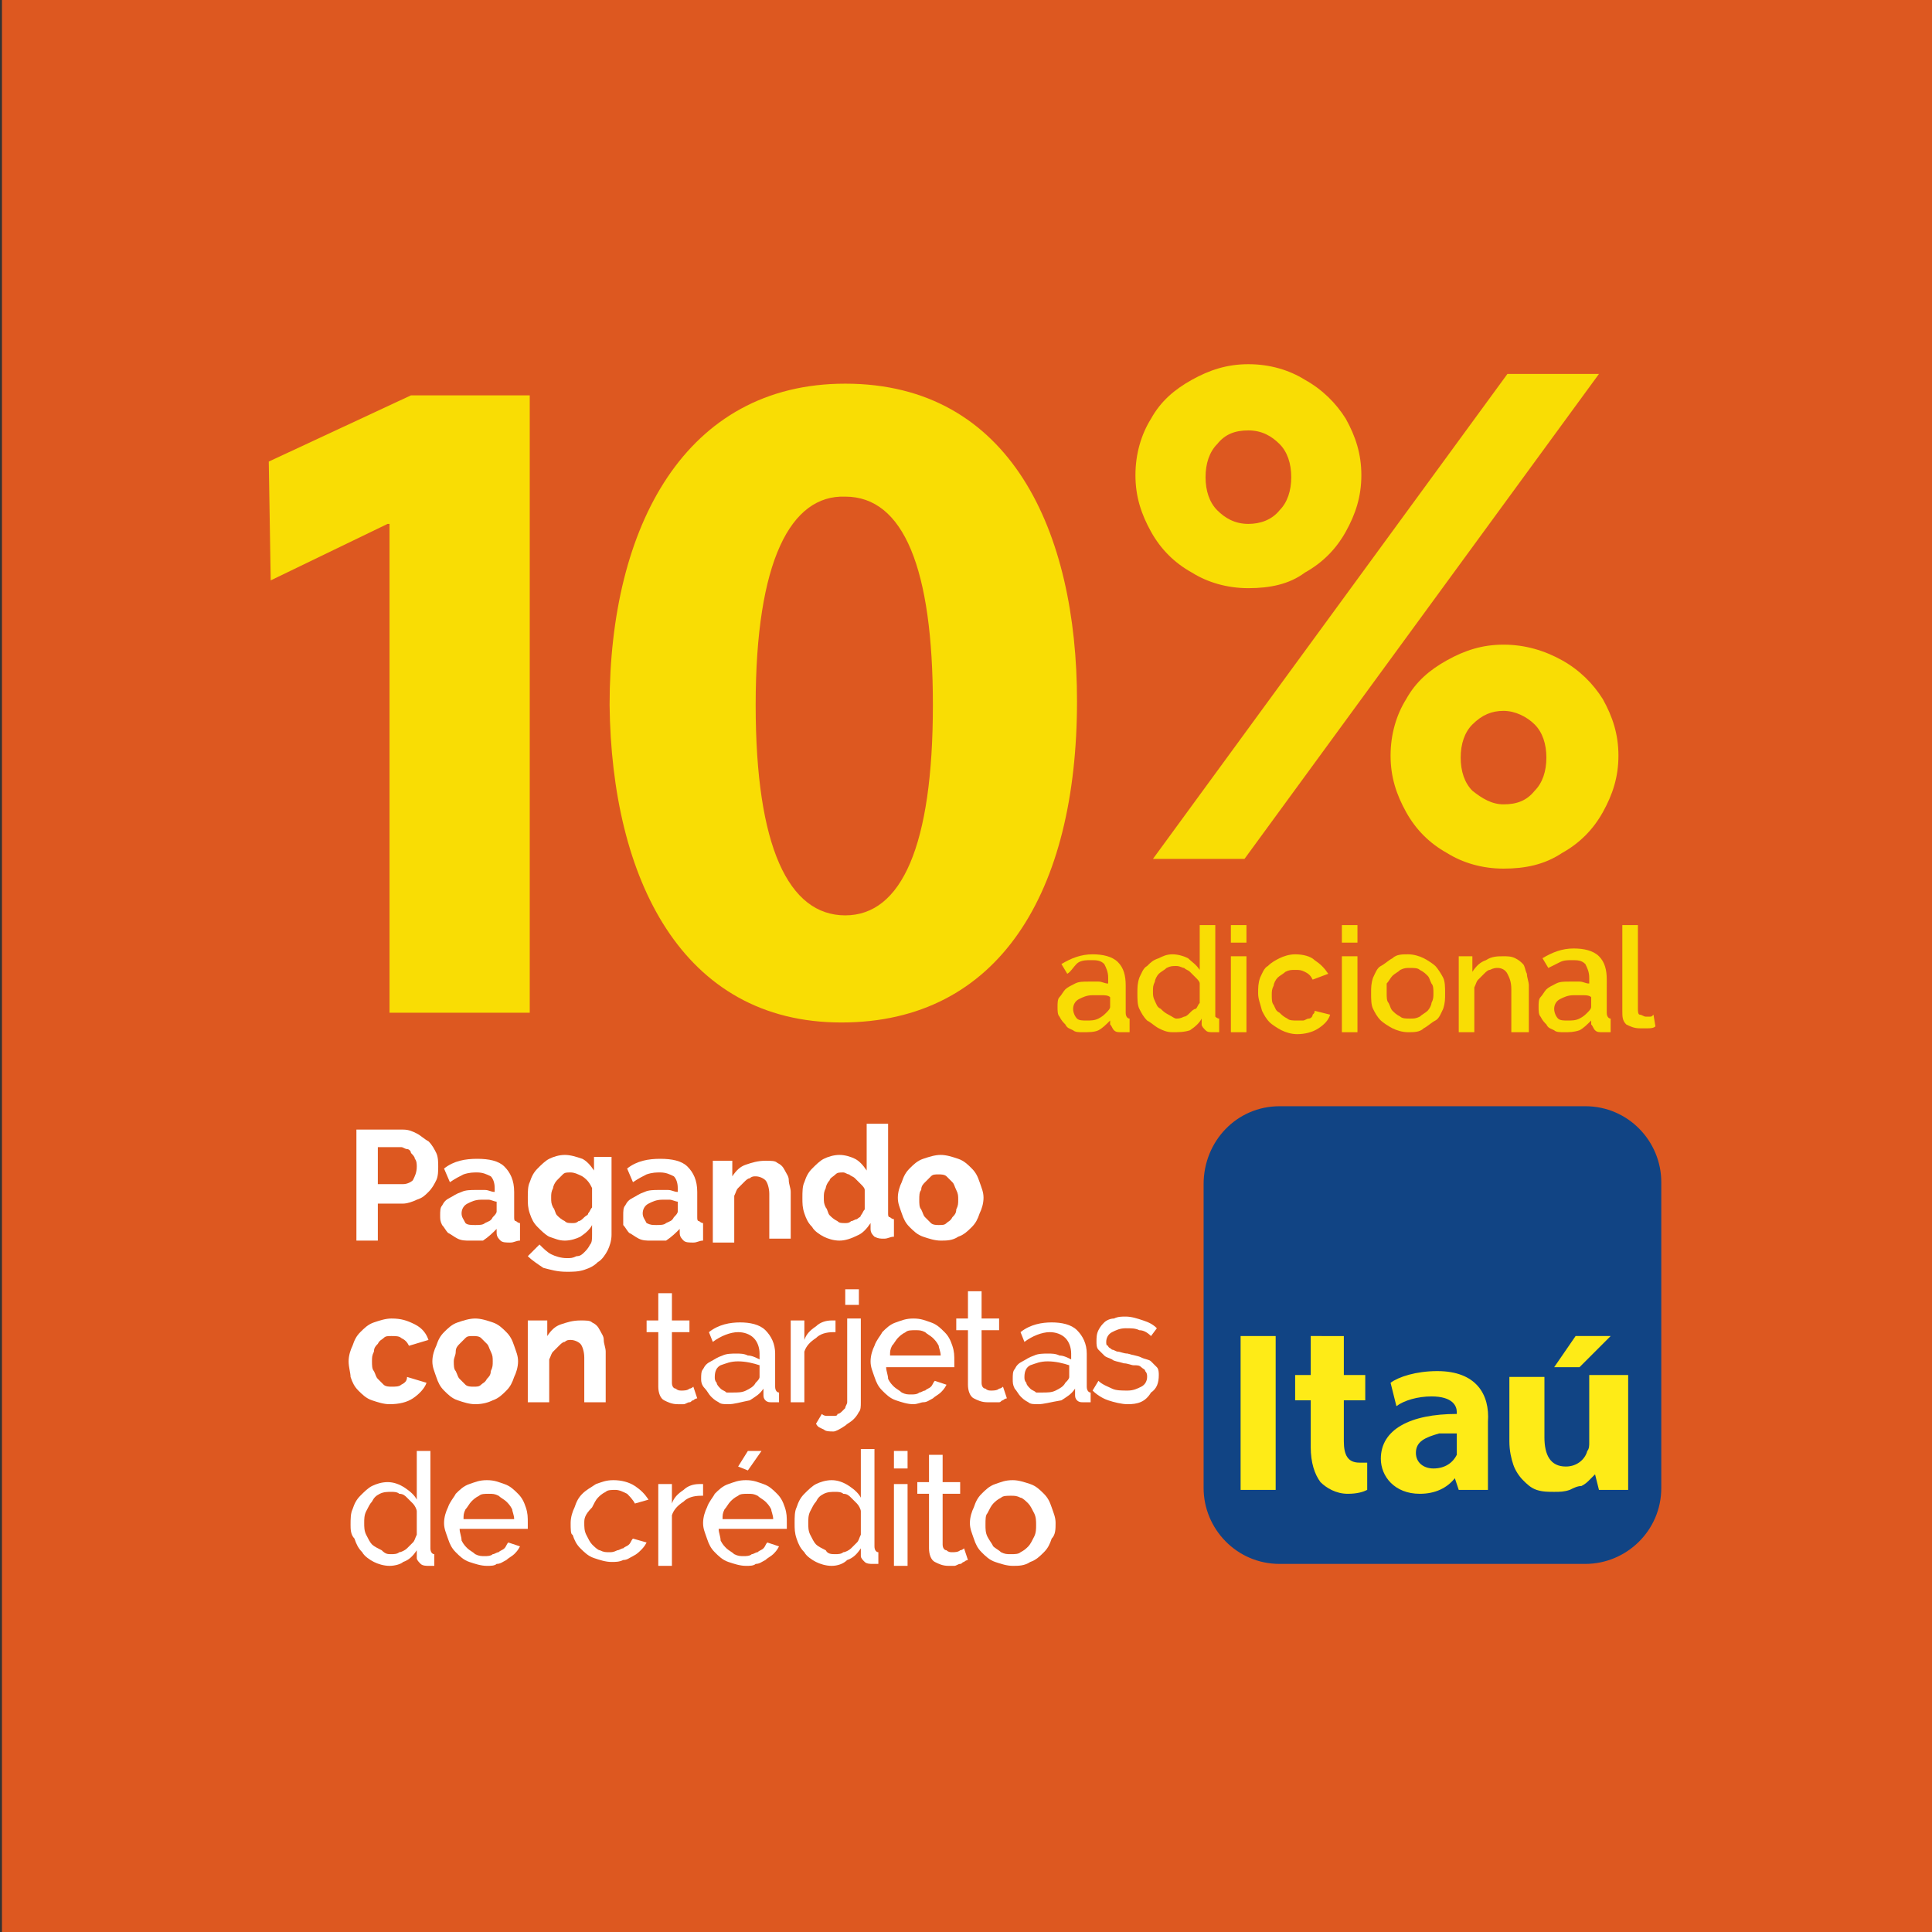 <?xml version="1.0" encoding="utf-8"?>
<!-- Generator: Adobe Illustrator 24.0.2, SVG Export Plug-In . SVG Version: 6.00 Build 0)  -->
<svg version="1.1" id="Capa_1" xmlns="http://www.w3.org/2000/svg" xmlns:xlink="http://www.w3.org/1999/xlink" x="0px" y="0px"
	 viewBox="0 0 99.2 99.2" style="enable-background:new 0 0 99.2 99.2;" xml:space="preserve">
<rect x="0" y="0" width="99.2" height="99.2" fill="#333333" stroke="none"/>
<style type="text/css">
	.st0{fill:#DD5820;}
	.st1{fill:#114484;}
	.st2{fill:#FEEB17;}
	.st3{fill:#FFFFFF;}
	.st4{fill:#F9DD04;}
</style>
<rect x="0.1" class="st0" width="99.1" height="99.2"/>
<g>
	<path class="st1" d="M65.7,56.8h15.7c2.2,0,3.9,1.8,3.9,3.9v15.7c0,2.2-1.8,3.9-3.9,3.9H65.7c-2.2,0-3.9-1.8-3.9-3.9V60.8
		C61.8,58.6,63.5,56.8,65.7,56.8"/>
	<rect x="63.7" y="68.6" class="st2" width="1.8" height="7.9"/>
	<path class="st2" d="M73.8,70.4c-1.1,0-2,0.3-2.4,0.6l0.3,1.2c0.4-0.3,1.1-0.5,1.8-0.5c1.1,0,1.3,0.5,1.3,0.8v0.1
		c-2.4,0-3.9,0.8-3.9,2.3c0,0.9,0.7,1.8,2,1.8c0.8,0,1.4-0.3,1.8-0.8h0l0.2,0.6h1.5V73C76.5,71.6,75.8,70.4,73.8,70.4 M74.8,74.3
		c0,0.1,0,0.2,0,0.3c0,0,0,0.1,0,0.1c0,0,0,0,0,0c-0.2,0.4-0.6,0.7-1.2,0.7c-0.5,0-0.9-0.3-0.9-0.8c0-0.6,0.5-0.8,1.2-1
		c0.2,0,0.3,0,0.5,0c0.1,0,0.2,0,0.4,0V74.3z"/>
	<path class="st2" d="M81.6,70.6v3.5c0,0.1,0,0.3-0.1,0.4c-0.1,0.4-0.5,0.8-1.1,0.8c-0.8,0-1.1-0.6-1.1-1.5v-3.1h-1.8V74
		c0,0.5,0.1,0.9,0.2,1.2c0.1,0.3,0.3,0.6,0.5,0.8c0.2,0.2,0.4,0.4,0.7,0.5c0.3,0.1,0.6,0.1,0.9,0.1c0.3,0,0.5,0,0.8-0.1
		c0.2-0.1,0.4-0.2,0.6-0.2c0.2-0.1,0.3-0.2,0.4-0.3c0.1-0.1,0.2-0.2,0.3-0.3l0.2,0.8h1.5v-5.9H81.6z"/>
	<path class="st2" d="M67.3,68.6v2h-0.8v1.3h0.8v2.4c0,0.8,0.2,1.4,0.5,1.8c0.3,0.3,0.8,0.6,1.4,0.6c0.5,0,0.8-0.1,1-0.2v-1.4
		c0,0-0.2,0-0.4,0c-0.6,0-0.8-0.4-0.8-1.1v-2.1h1.1v-1.3h-1.1v-2H67.3z"/>
	<polygon class="st2" points="80.9,68.6 79.8,70.2 81.1,70.2 82.7,68.6 	"/>
	<path class="st3" d="M48.3,63.7c-0.3,0-0.6-0.1-0.9-0.2c-0.3-0.1-0.5-0.3-0.7-0.5c-0.2-0.2-0.3-0.4-0.4-0.7
		c-0.1-0.3-0.2-0.5-0.2-0.8c0-0.3,0.1-0.6,0.2-0.8c0.1-0.3,0.2-0.5,0.4-0.7c0.2-0.2,0.4-0.4,0.7-0.5c0.3-0.1,0.6-0.2,0.9-0.2
		c0.3,0,0.6,0.1,0.9,0.2c0.3,0.1,0.5,0.3,0.7,0.5c0.2,0.2,0.3,0.4,0.4,0.7c0.1,0.3,0.2,0.5,0.2,0.8c0,0.3-0.1,0.6-0.2,0.8
		c-0.1,0.3-0.2,0.5-0.4,0.7c-0.2,0.2-0.4,0.4-0.7,0.5C48.9,63.7,48.6,63.7,48.3,63.7 M47.2,61.6c0,0.2,0,0.4,0.1,0.5
		c0.1,0.2,0.1,0.3,0.2,0.4c0.1,0.1,0.2,0.2,0.3,0.3c0.1,0.1,0.3,0.1,0.4,0.1c0.2,0,0.3,0,0.4-0.1c0.1-0.1,0.2-0.1,0.3-0.3
		c0.1-0.1,0.2-0.2,0.2-0.4c0.1-0.2,0.1-0.3,0.1-0.5c0-0.2,0-0.3-0.1-0.5c-0.1-0.2-0.1-0.3-0.2-0.4c-0.1-0.1-0.2-0.2-0.3-0.3
		c-0.1-0.1-0.3-0.1-0.4-0.1c-0.2,0-0.3,0-0.4,0.1c-0.1,0.1-0.2,0.2-0.3,0.3c-0.1,0.1-0.2,0.2-0.2,0.4C47.2,61.2,47.2,61.4,47.2,61.6
		"/>
	<path class="st3" d="M46.9,72.1c-0.3,0-0.6-0.1-0.9-0.2c-0.3-0.1-0.5-0.3-0.7-0.5c-0.2-0.2-0.3-0.4-0.4-0.7
		c-0.1-0.3-0.2-0.5-0.2-0.8c0-0.3,0.1-0.6,0.2-0.8c0.1-0.3,0.3-0.5,0.4-0.7c0.2-0.2,0.4-0.4,0.7-0.5c0.3-0.1,0.5-0.2,0.9-0.2
		s0.6,0.1,0.9,0.2c0.3,0.1,0.5,0.3,0.7,0.5c0.2,0.2,0.3,0.4,0.4,0.7c0.1,0.3,0.1,0.5,0.1,0.8c0,0.1,0,0.1,0,0.2c0,0,0,0.1,0,0.1
		h-3.5c0,0.2,0.1,0.4,0.1,0.6c0.1,0.2,0.2,0.3,0.3,0.4c0.1,0.1,0.3,0.2,0.4,0.3c0.2,0.1,0.3,0.1,0.5,0.1c0.1,0,0.3,0,0.4-0.1
		c0.1,0,0.2-0.1,0.3-0.1c0.1-0.1,0.2-0.1,0.3-0.2c0.1-0.1,0.1-0.2,0.2-0.3l0.6,0.2c-0.1,0.2-0.2,0.3-0.3,0.4
		c-0.1,0.1-0.3,0.2-0.4,0.3c-0.2,0.1-0.3,0.2-0.5,0.2C47.3,72,47.1,72.1,46.9,72.1 M48.3,69.6c0-0.2-0.1-0.4-0.1-0.5
		c-0.1-0.2-0.2-0.3-0.3-0.4c-0.1-0.1-0.3-0.2-0.4-0.3c-0.2-0.1-0.3-0.1-0.5-0.1s-0.4,0-0.5,0.1c-0.2,0.1-0.3,0.2-0.4,0.3
		c-0.1,0.1-0.2,0.3-0.3,0.4c-0.1,0.2-0.1,0.3-0.1,0.5H48.3z"/>
	<path class="st3" d="M51.7,71.8c0,0-0.1,0-0.2,0.1c-0.1,0-0.1,0.1-0.2,0.1C51.2,72,51.1,72,51,72c-0.1,0-0.2,0-0.3,0
		c-0.3,0-0.5-0.1-0.7-0.2c-0.2-0.1-0.3-0.4-0.3-0.7v-2.8h-0.6v-0.6h0.6v-1.4h0.7v1.4h0.9v0.6h-0.9V71c0,0.2,0.1,0.3,0.2,0.3
		c0.1,0.1,0.2,0.1,0.3,0.1c0.1,0,0.3,0,0.4-0.1c0.1,0,0.2-0.1,0.2-0.1L51.7,71.8z"/>
	<path class="st3" d="M53.3,72.1c-0.2,0-0.4,0-0.5-0.1c-0.2-0.1-0.3-0.2-0.4-0.3c-0.1-0.1-0.2-0.3-0.3-0.4c-0.1-0.2-0.1-0.3-0.1-0.5
		c0-0.2,0-0.4,0.1-0.5c0.1-0.2,0.2-0.3,0.4-0.4c0.2-0.1,0.3-0.2,0.6-0.3c0.2-0.1,0.5-0.1,0.7-0.1c0.2,0,0.4,0,0.6,0.1
		c0.2,0,0.4,0.1,0.6,0.2v-0.3c0-0.3-0.1-0.6-0.3-0.8c-0.2-0.2-0.5-0.3-0.8-0.3c-0.4,0-0.9,0.2-1.3,0.5l-0.2-0.5
		c0.5-0.4,1.1-0.5,1.6-0.5c0.5,0,1,0.1,1.3,0.4c0.3,0.3,0.5,0.7,0.5,1.2v1.7c0,0.2,0.1,0.3,0.2,0.3V72c-0.1,0-0.1,0-0.2,0
		c0,0-0.1,0-0.2,0c-0.1,0-0.2,0-0.3-0.1c-0.1-0.1-0.1-0.2-0.1-0.3l0-0.3c-0.2,0.3-0.4,0.4-0.7,0.6C53.9,72,53.6,72.1,53.3,72.1
		 M53.5,71.5c0.3,0,0.5,0,0.7-0.1c0.2-0.1,0.4-0.2,0.5-0.4c0.1-0.1,0.2-0.2,0.2-0.3v-0.6c-0.3-0.1-0.7-0.2-1.1-0.2
		c-0.4,0-0.6,0.1-0.9,0.2c-0.2,0.1-0.3,0.3-0.3,0.6c0,0.1,0,0.2,0.1,0.3c0,0.1,0.1,0.2,0.2,0.3c0.1,0.1,0.2,0.1,0.3,0.2
		C53.2,71.5,53.3,71.5,53.5,71.5"/>
	<path class="st3" d="M57.9,72.1c-0.3,0-0.7-0.1-1-0.2c-0.3-0.1-0.6-0.3-0.8-0.5l0.3-0.5c0.2,0.2,0.5,0.3,0.7,0.4
		c0.2,0.1,0.5,0.1,0.8,0.1c0.3,0,0.5-0.1,0.7-0.2c0.2-0.1,0.3-0.3,0.3-0.5c0-0.1,0-0.2-0.1-0.3c0-0.1-0.1-0.1-0.2-0.2
		c-0.1-0.1-0.2-0.1-0.4-0.1c-0.1,0-0.3-0.1-0.5-0.1c-0.3-0.1-0.5-0.1-0.6-0.2c-0.2-0.1-0.3-0.1-0.4-0.2c-0.1-0.1-0.2-0.2-0.3-0.3
		c-0.1-0.1-0.1-0.3-0.1-0.4c0-0.2,0-0.4,0.1-0.6c0.1-0.2,0.2-0.3,0.3-0.4c0.1-0.1,0.3-0.2,0.5-0.2c0.2-0.1,0.4-0.1,0.6-0.1
		c0.3,0,0.6,0.1,0.9,0.2c0.3,0.1,0.5,0.2,0.7,0.4l-0.3,0.4c-0.2-0.2-0.4-0.3-0.6-0.3c-0.2-0.1-0.4-0.1-0.7-0.1
		c-0.3,0-0.5,0.1-0.7,0.2c-0.2,0.1-0.3,0.3-0.3,0.5c0,0.1,0,0.2,0.1,0.2c0,0.1,0.1,0.1,0.2,0.2c0.1,0,0.2,0.1,0.3,0.1
		c0.1,0,0.3,0.1,0.5,0.1c0.3,0.1,0.5,0.1,0.7,0.2c0.2,0.1,0.4,0.1,0.5,0.2c0.1,0.1,0.2,0.2,0.3,0.3c0.1,0.1,0.1,0.3,0.1,0.4
		c0,0.4-0.1,0.7-0.4,0.9C58.8,72,58.4,72.1,57.9,72.1"/>
	<path class="st3" d="M45.9,74.5h0.7v0.9h-0.7V74.5z M45.9,76.2h0.7v4.2h-0.7V76.2z"/>
	<path class="st3" d="M49.7,80.1c0,0-0.1,0-0.2,0.1c-0.1,0-0.1,0.1-0.2,0.1c-0.1,0-0.2,0.1-0.3,0.1c-0.1,0-0.2,0-0.3,0
		c-0.3,0-0.5-0.1-0.7-0.2c-0.2-0.1-0.3-0.4-0.3-0.7v-2.8h-0.6v-0.6h0.6v-1.4h0.7v1.4h0.9v0.6h-0.9v2.6c0,0.2,0.1,0.3,0.2,0.3
		c0.1,0.1,0.2,0.1,0.3,0.1c0.1,0,0.3,0,0.4-0.1c0.1,0,0.2-0.1,0.2-0.1L49.7,80.1z"/>
	<path class="st3" d="M52,80.4c-0.3,0-0.6-0.1-0.9-0.2c-0.3-0.1-0.5-0.3-0.7-0.5c-0.2-0.2-0.3-0.4-0.4-0.7c-0.1-0.3-0.2-0.5-0.2-0.8
		c0-0.3,0.1-0.6,0.2-0.8c0.1-0.3,0.2-0.5,0.4-0.7c0.2-0.2,0.4-0.4,0.7-0.5c0.3-0.1,0.5-0.2,0.9-0.2c0.3,0,0.6,0.1,0.9,0.2
		c0.3,0.1,0.5,0.3,0.7,0.5c0.2,0.2,0.3,0.4,0.4,0.7c0.1,0.3,0.2,0.5,0.2,0.8c0,0.3,0,0.6-0.2,0.8c-0.1,0.3-0.2,0.5-0.4,0.7
		c-0.2,0.2-0.4,0.4-0.7,0.5C52.6,80.4,52.3,80.4,52,80.4 M50.6,78.3c0,0.2,0,0.4,0.1,0.6c0.1,0.2,0.2,0.3,0.3,0.5
		c0.1,0.1,0.3,0.2,0.4,0.3c0.2,0.1,0.3,0.1,0.5,0.1c0.2,0,0.4,0,0.5-0.1c0.2-0.1,0.3-0.2,0.4-0.3c0.1-0.1,0.2-0.3,0.3-0.5
		c0.1-0.2,0.1-0.4,0.1-0.6c0-0.2,0-0.4-0.1-0.6c-0.1-0.2-0.2-0.4-0.3-0.5c-0.1-0.1-0.3-0.3-0.4-0.3c-0.2-0.1-0.3-0.1-0.5-0.1
		c-0.2,0-0.4,0-0.5,0.1c-0.2,0.1-0.3,0.2-0.4,0.3c-0.1,0.1-0.2,0.3-0.3,0.5C50.6,77.8,50.6,78,50.6,78.3"/>
	<path class="st4" d="M64.1,30.2c-1.1,0-2.1-0.3-2.9-0.8c-0.9-0.5-1.6-1.2-2.1-2.1c-0.5-0.9-0.8-1.8-0.8-2.9c0-1.1,0.3-2.1,0.8-2.9
		c0.5-0.9,1.2-1.5,2.1-2c0.9-0.5,1.8-0.8,2.9-0.8c1.1,0,2.1,0.3,2.9,0.8c0.9,0.5,1.6,1.2,2.1,2c0.5,0.9,0.8,1.8,0.8,2.9
		c0,1.1-0.3,2-0.8,2.9c-0.5,0.9-1.2,1.6-2.1,2.1C66.2,30,65.2,30.2,64.1,30.2 M59.2,44.1l18.2-24.9h4.7L63.9,44.1H59.2z M64.1,26.9
		c0.6,0,1.2-0.2,1.6-0.7c0.4-0.4,0.6-1,0.6-1.7c0-0.7-0.2-1.3-0.6-1.7c-0.4-0.4-0.9-0.7-1.6-0.7c-0.7,0-1.2,0.2-1.6,0.7
		c-0.4,0.4-0.6,1-0.6,1.7c0,0.7,0.2,1.3,0.6,1.7C62.9,26.6,63.4,26.9,64.1,26.9 M77.2,44.6c-1.1,0-2.1-0.3-2.9-0.8
		c-0.9-0.5-1.6-1.2-2.1-2.1c-0.5-0.9-0.8-1.8-0.8-2.9c0-1.1,0.3-2.1,0.8-2.9c0.5-0.9,1.2-1.5,2.1-2c0.9-0.5,1.8-0.8,2.9-0.8
		c1.1,0,2.1,0.3,3,0.8c0.9,0.5,1.6,1.2,2.1,2c0.5,0.9,0.8,1.8,0.8,2.9c0,1.1-0.3,2-0.8,2.9c-0.5,0.9-1.2,1.6-2.1,2.1
		C79.3,44.4,78.3,44.6,77.2,44.6 M77.2,41.3c0.7,0,1.2-0.2,1.6-0.7c0.4-0.4,0.6-1,0.6-1.7c0-0.7-0.2-1.3-0.6-1.7
		c-0.4-0.4-1-0.7-1.6-0.7c-0.6,0-1.1,0.2-1.6,0.7c-0.4,0.4-0.6,1-0.6,1.7c0,0.7,0.2,1.3,0.6,1.7C76.1,41,76.6,41.3,77.2,41.3"/>
	<g>
		<path class="st3" d="M18.3,63.6V58h2.4c0.3,0,0.5,0.1,0.7,0.2c0.2,0.1,0.4,0.3,0.6,0.4c0.2,0.2,0.3,0.4,0.4,0.6
			c0.1,0.2,0.1,0.5,0.1,0.7c0,0.2,0,0.5-0.1,0.7c-0.1,0.2-0.2,0.4-0.4,0.6c-0.2,0.2-0.3,0.3-0.6,0.4c-0.2,0.1-0.5,0.2-0.7,0.2h-1.3
			v1.9H18.3z M19.4,60.8h1.3c0.2,0,0.4-0.1,0.5-0.2c0.1-0.2,0.2-0.4,0.2-0.7c0-0.1,0-0.3-0.1-0.4c0-0.1-0.1-0.2-0.2-0.3
			C21.1,59.1,21,59,20.9,59c-0.1,0-0.2-0.1-0.3-0.1h-1.2V60.8z"/>
		<path class="st3" d="M24.1,63.7c-0.2,0-0.4,0-0.6-0.1c-0.2-0.1-0.3-0.2-0.5-0.3c-0.1-0.1-0.2-0.3-0.3-0.4
			c-0.1-0.2-0.1-0.3-0.1-0.5c0-0.2,0-0.4,0.1-0.5c0.1-0.2,0.2-0.3,0.4-0.4c0.2-0.1,0.3-0.2,0.6-0.3c0.2-0.1,0.5-0.1,0.7-0.1
			c0.2,0,0.4,0,0.5,0c0.2,0,0.3,0.1,0.5,0.1V61c0-0.3-0.1-0.5-0.2-0.6c-0.2-0.1-0.4-0.2-0.7-0.2c-0.2,0-0.4,0-0.7,0.1
			c-0.2,0.1-0.4,0.2-0.7,0.4l-0.3-0.7c0.5-0.4,1.1-0.5,1.7-0.5c0.6,0,1.1,0.1,1.4,0.4c0.3,0.3,0.5,0.7,0.5,1.3v1.3
			c0,0.1,0,0.2,0.1,0.2c0,0,0.1,0.1,0.2,0.1v0.9c-0.2,0-0.3,0.1-0.5,0.1c-0.2,0-0.4,0-0.5-0.1c-0.1-0.1-0.2-0.2-0.2-0.4l0-0.2
			c-0.2,0.2-0.4,0.4-0.7,0.6C24.7,63.7,24.4,63.7,24.1,63.7 M24.4,62.9c0.2,0,0.4,0,0.5-0.1c0.2-0.1,0.3-0.1,0.4-0.3
			c0.1-0.1,0.2-0.2,0.2-0.3v-0.5c-0.1,0-0.3-0.1-0.4-0.1c-0.1,0-0.3,0-0.4,0c-0.3,0-0.5,0.1-0.7,0.2s-0.3,0.3-0.3,0.5
			c0,0.2,0.1,0.3,0.2,0.5C24,62.9,24.2,62.9,24.4,62.9"/>
		<path class="st3" d="M29,63.7c-0.3,0-0.5-0.1-0.8-0.2c-0.2-0.1-0.4-0.3-0.6-0.5c-0.2-0.2-0.3-0.4-0.4-0.7
			c-0.1-0.3-0.1-0.5-0.1-0.8c0-0.3,0-0.6,0.1-0.8c0.1-0.3,0.2-0.5,0.4-0.7c0.2-0.2,0.4-0.4,0.6-0.5c0.2-0.1,0.5-0.2,0.8-0.2
			c0.3,0,0.6,0.1,0.9,0.2c0.2,0.1,0.4,0.3,0.6,0.6v-0.7h0.9v4c0,0.3-0.1,0.6-0.2,0.8c-0.1,0.2-0.3,0.5-0.5,0.6
			c-0.2,0.2-0.4,0.3-0.7,0.4c-0.3,0.1-0.6,0.1-0.9,0.1c-0.5,0-0.8-0.1-1.2-0.2c-0.3-0.2-0.6-0.4-0.8-0.6l0.6-0.6
			c0.2,0.2,0.4,0.4,0.6,0.5c0.2,0.1,0.5,0.2,0.8,0.2c0.2,0,0.3,0,0.5-0.1c0.2,0,0.3-0.1,0.4-0.2c0.1-0.1,0.2-0.2,0.3-0.4
			c0.1-0.1,0.1-0.3,0.1-0.5v-0.5c-0.1,0.2-0.3,0.4-0.6,0.6C29.6,63.6,29.3,63.7,29,63.7 M29.4,62.8c0.1,0,0.2,0,0.3-0.1
			c0.1,0,0.2-0.1,0.3-0.2c0.1-0.1,0.2-0.1,0.2-0.2c0.1-0.1,0.1-0.2,0.2-0.3v-1c-0.1-0.2-0.2-0.4-0.5-0.6c-0.2-0.1-0.4-0.2-0.6-0.2
			c-0.2,0-0.3,0-0.4,0.1c-0.1,0.1-0.2,0.2-0.3,0.3c-0.1,0.1-0.2,0.3-0.2,0.4c-0.1,0.2-0.1,0.3-0.1,0.5c0,0.2,0,0.3,0.1,0.5
			c0.1,0.1,0.1,0.3,0.2,0.4c0.1,0.1,0.2,0.2,0.4,0.3C29.1,62.8,29.2,62.8,29.4,62.8"/>
		<path class="st3" d="M33.4,63.7c-0.2,0-0.4,0-0.6-0.1c-0.2-0.1-0.3-0.2-0.5-0.3c-0.1-0.1-0.2-0.3-0.3-0.4C32,62.8,32,62.6,32,62.4
			c0-0.2,0-0.4,0.1-0.5c0.1-0.2,0.2-0.3,0.4-0.4c0.2-0.1,0.3-0.2,0.6-0.3c0.2-0.1,0.5-0.1,0.7-0.1c0.2,0,0.4,0,0.5,0
			c0.2,0,0.3,0.1,0.5,0.1V61c0-0.3-0.1-0.5-0.2-0.6c-0.2-0.1-0.4-0.2-0.7-0.2c-0.2,0-0.4,0-0.7,0.1c-0.2,0.1-0.4,0.2-0.7,0.4
			l-0.3-0.7c0.5-0.4,1.1-0.5,1.7-0.5c0.6,0,1.1,0.1,1.4,0.4c0.3,0.3,0.5,0.7,0.5,1.3v1.3c0,0.1,0,0.2,0.1,0.2c0,0,0.1,0.1,0.2,0.1
			v0.9c-0.2,0-0.3,0.1-0.5,0.1c-0.2,0-0.4,0-0.5-0.1c-0.1-0.1-0.2-0.2-0.2-0.4l0-0.2c-0.2,0.2-0.4,0.4-0.7,0.6
			C34,63.7,33.7,63.7,33.4,63.7 M33.7,62.9c0.2,0,0.4,0,0.5-0.1c0.2-0.1,0.3-0.1,0.4-0.3c0.1-0.1,0.2-0.2,0.2-0.3v-0.5
			c-0.1,0-0.3-0.1-0.4-0.1c-0.1,0-0.3,0-0.4,0c-0.3,0-0.5,0.1-0.7,0.2S33,62.1,33,62.3c0,0.2,0.1,0.3,0.2,0.5
			C33.4,62.9,33.5,62.9,33.7,62.9"/>
		<path class="st3" d="M40.6,63.6h-1.1v-2.3c0-0.3-0.1-0.6-0.2-0.7s-0.3-0.2-0.5-0.2c-0.1,0-0.2,0-0.3,0.1c-0.1,0-0.2,0.1-0.3,0.2
			c-0.1,0.1-0.2,0.2-0.3,0.3c-0.1,0.1-0.1,0.2-0.2,0.4v2.4h-1.1v-4.2h1v0.8c0.2-0.3,0.4-0.5,0.7-0.6s0.6-0.2,1-0.2
			c0.3,0,0.5,0,0.6,0.1c0.2,0.1,0.3,0.2,0.4,0.4c0.1,0.2,0.2,0.3,0.2,0.5c0,0.2,0.1,0.4,0.1,0.6V63.6z"/>
		<path class="st3" d="M43.1,63.7c-0.3,0-0.6-0.1-0.8-0.2c-0.2-0.1-0.5-0.3-0.6-0.5c-0.2-0.2-0.3-0.4-0.4-0.7
			c-0.1-0.3-0.1-0.5-0.1-0.8s0-0.6,0.1-0.8c0.1-0.3,0.2-0.5,0.4-0.7c0.2-0.2,0.4-0.4,0.6-0.5c0.2-0.1,0.5-0.2,0.8-0.2
			c0.3,0,0.6,0.1,0.8,0.2c0.2,0.1,0.4,0.3,0.6,0.6v-2.4h1.1v4.6c0,0.1,0,0.2,0.1,0.2c0,0,0.1,0.1,0.2,0.1v0.9
			c-0.2,0-0.3,0.1-0.5,0.1c-0.2,0-0.3,0-0.5-0.1c-0.1-0.1-0.2-0.2-0.2-0.4l0-0.3c-0.2,0.3-0.4,0.5-0.6,0.6
			C43.7,63.6,43.4,63.7,43.1,63.7 M43.4,62.8c0.1,0,0.2,0,0.3-0.1c0.1,0,0.2-0.1,0.3-0.1c0.1-0.1,0.2-0.1,0.2-0.2
			c0.1-0.1,0.1-0.2,0.2-0.3v-1c0-0.1-0.1-0.2-0.2-0.3c-0.1-0.1-0.2-0.2-0.3-0.3c-0.1-0.1-0.2-0.1-0.3-0.2c-0.1,0-0.2-0.1-0.3-0.1
			c-0.2,0-0.3,0-0.4,0.1c-0.1,0.1-0.3,0.2-0.3,0.3c-0.1,0.1-0.2,0.3-0.2,0.4c-0.1,0.2-0.1,0.3-0.1,0.5c0,0.2,0,0.3,0.1,0.5
			c0.1,0.1,0.1,0.3,0.2,0.4s0.2,0.2,0.4,0.3C43.1,62.8,43.2,62.8,43.4,62.8"/>
		<path class="st3" d="M17.9,69.9c0-0.3,0.1-0.6,0.2-0.8c0.1-0.3,0.2-0.5,0.4-0.7c0.2-0.2,0.4-0.4,0.7-0.5c0.3-0.1,0.6-0.2,0.9-0.2
			c0.5,0,0.8,0.1,1.2,0.3s0.6,0.5,0.7,0.8l-1,0.3c-0.1-0.2-0.2-0.3-0.4-0.4c-0.1-0.1-0.3-0.1-0.5-0.1c-0.2,0-0.3,0-0.4,0.1
			c-0.1,0.1-0.2,0.1-0.3,0.3c-0.1,0.1-0.2,0.2-0.2,0.4c-0.1,0.2-0.1,0.3-0.1,0.5c0,0.2,0,0.4,0.1,0.5c0.1,0.2,0.1,0.3,0.2,0.4
			c0.1,0.1,0.2,0.2,0.3,0.3c0.1,0.1,0.3,0.1,0.4,0.1c0.2,0,0.4,0,0.5-0.1c0.2-0.1,0.3-0.2,0.3-0.4l1,0.3c-0.1,0.3-0.4,0.6-0.7,0.8
			c-0.3,0.2-0.7,0.3-1.2,0.3c-0.3,0-0.6-0.1-0.9-0.2c-0.3-0.1-0.5-0.3-0.7-0.5c-0.2-0.2-0.3-0.4-0.4-0.7
			C18,70.5,17.9,70.2,17.9,69.9"/>
		<path class="st3" d="M24.4,72.1c-0.3,0-0.6-0.1-0.9-0.2c-0.3-0.1-0.5-0.3-0.7-0.5c-0.2-0.2-0.3-0.4-0.4-0.7
			c-0.1-0.3-0.2-0.5-0.2-0.8c0-0.3,0.1-0.6,0.2-0.8c0.1-0.3,0.2-0.5,0.4-0.7c0.2-0.2,0.4-0.4,0.7-0.5c0.3-0.1,0.6-0.2,0.9-0.2
			c0.3,0,0.6,0.1,0.9,0.2c0.3,0.1,0.5,0.3,0.7,0.5c0.2,0.2,0.3,0.4,0.4,0.7c0.1,0.3,0.2,0.5,0.2,0.8c0,0.3-0.1,0.6-0.2,0.8
			c-0.1,0.3-0.2,0.5-0.4,0.7c-0.2,0.2-0.4,0.4-0.7,0.5C25.1,72,24.8,72.1,24.4,72.1 M23.3,69.9c0,0.2,0,0.4,0.1,0.5
			c0.1,0.2,0.1,0.3,0.2,0.4c0.1,0.1,0.2,0.2,0.3,0.3c0.1,0.1,0.3,0.1,0.4,0.1c0.2,0,0.3,0,0.4-0.1c0.1-0.1,0.2-0.1,0.3-0.3
			c0.1-0.1,0.2-0.2,0.2-0.4c0.1-0.2,0.1-0.3,0.1-0.5c0-0.2,0-0.3-0.1-0.5c-0.1-0.2-0.1-0.3-0.2-0.4c-0.1-0.1-0.2-0.2-0.3-0.3
			c-0.1-0.1-0.3-0.1-0.4-0.1c-0.2,0-0.3,0-0.4,0.1c-0.1,0.1-0.2,0.2-0.3,0.3c-0.1,0.1-0.2,0.2-0.2,0.4
			C23.4,69.6,23.3,69.7,23.3,69.9"/>
		<path class="st3" d="M31.1,72H30v-2.3c0-0.3-0.1-0.6-0.2-0.7s-0.3-0.2-0.5-0.2c-0.1,0-0.2,0-0.3,0.1c-0.1,0-0.2,0.1-0.3,0.2
			c-0.1,0.1-0.2,0.2-0.3,0.3c-0.1,0.1-0.1,0.2-0.2,0.4V72h-1.1v-4.2h1v0.8c0.2-0.3,0.4-0.5,0.7-0.6c0.3-0.1,0.6-0.2,1-0.2
			c0.3,0,0.5,0,0.6,0.1c0.2,0.1,0.3,0.2,0.4,0.4c0.1,0.2,0.2,0.3,0.2,0.5c0,0.2,0.1,0.4,0.1,0.6V72z"/>
		<path class="st3" d="M35.8,71.8c0,0-0.1,0-0.2,0.1c-0.1,0-0.1,0.1-0.2,0.1c-0.1,0-0.2,0.1-0.3,0.1c-0.1,0-0.2,0-0.3,0
			c-0.3,0-0.5-0.1-0.7-0.2c-0.2-0.1-0.3-0.4-0.3-0.7v-2.8h-0.6v-0.6h0.6v-1.4h0.7v1.4h0.9v0.6h-0.9V71c0,0.2,0.1,0.3,0.2,0.3
			c0.1,0.1,0.2,0.1,0.3,0.1c0.1,0,0.3,0,0.4-0.1c0.1,0,0.2-0.1,0.2-0.1L35.8,71.8z"/>
		<path class="st3" d="M37.4,72.1c-0.2,0-0.4,0-0.5-0.1c-0.2-0.1-0.3-0.2-0.4-0.3c-0.1-0.1-0.2-0.3-0.3-0.4C36,71.1,36,70.9,36,70.8
			c0-0.2,0-0.4,0.1-0.5c0.1-0.2,0.2-0.3,0.4-0.4c0.2-0.1,0.3-0.2,0.6-0.3c0.2-0.1,0.5-0.1,0.7-0.1c0.2,0,0.4,0,0.6,0.1
			c0.2,0,0.4,0.1,0.6,0.2v-0.3c0-0.3-0.1-0.6-0.3-0.8c-0.2-0.2-0.5-0.3-0.8-0.3c-0.4,0-0.9,0.2-1.3,0.5l-0.2-0.5
			c0.5-0.4,1.1-0.5,1.6-0.5c0.5,0,1,0.1,1.3,0.4c0.3,0.3,0.5,0.7,0.5,1.2v1.7c0,0.2,0.1,0.3,0.2,0.3V72c-0.1,0-0.1,0-0.2,0
			c0,0-0.1,0-0.2,0c-0.1,0-0.2,0-0.3-0.1c-0.1-0.1-0.1-0.2-0.1-0.3l0-0.3c-0.2,0.3-0.4,0.4-0.7,0.6C38,72,37.7,72.1,37.4,72.1
			 M37.6,71.5c0.3,0,0.5,0,0.7-0.1c0.2-0.1,0.4-0.2,0.5-0.4c0.1-0.1,0.2-0.2,0.2-0.3v-0.6c-0.3-0.1-0.7-0.2-1.1-0.2
			c-0.4,0-0.6,0.1-0.9,0.2c-0.2,0.1-0.3,0.3-0.3,0.6c0,0.1,0,0.2,0.1,0.3c0,0.1,0.1,0.2,0.2,0.3c0.1,0.1,0.2,0.1,0.3,0.2
			C37.3,71.5,37.4,71.5,37.6,71.5"/>
		<path class="st3" d="M42.8,68.4c-0.4,0-0.7,0.1-0.9,0.3c-0.3,0.2-0.5,0.4-0.6,0.7V72h-0.7v-4.2h0.7v1c0.1-0.3,0.3-0.5,0.6-0.7
			c0.2-0.2,0.5-0.3,0.8-0.3h0.1c0,0,0.1,0,0.1,0V68.4z"/>
		<path class="st3" d="M42.8,73.5c-0.2,0-0.4,0-0.5-0.1c-0.2-0.1-0.3-0.1-0.4-0.3l0.3-0.5c0.1,0.1,0.2,0.1,0.3,0.1
			c0.1,0,0.2,0,0.3,0c0.1,0,0.2,0,0.2-0.1c0.1,0,0.2-0.1,0.2-0.1c0.1-0.1,0.1-0.1,0.2-0.2c0-0.1,0.1-0.2,0.1-0.3v-4.3h0.7v4.3
			c0,0.2,0,0.4-0.1,0.5c-0.1,0.2-0.2,0.3-0.3,0.4c-0.1,0.1-0.3,0.2-0.4,0.3C43.1,73.4,42.9,73.5,42.8,73.5 M43.4,66.2h0.7V67h-0.7
			V66.2z"/>
		<path class="st3" d="M20,80.4c-0.3,0-0.6-0.1-0.8-0.2c-0.2-0.1-0.5-0.3-0.6-0.5c-0.2-0.2-0.3-0.4-0.4-0.7C18,78.8,18,78.5,18,78.3
			c0-0.3,0-0.6,0.1-0.8c0.1-0.3,0.2-0.5,0.4-0.7c0.2-0.2,0.4-0.4,0.6-0.5c0.2-0.1,0.5-0.2,0.8-0.2c0.3,0,0.6,0.1,0.9,0.3
			c0.3,0.2,0.5,0.4,0.6,0.6v-2.5h0.7v5c0,0.2,0.1,0.3,0.2,0.3v0.6c-0.1,0-0.1,0-0.2,0c0,0-0.1,0-0.1,0c-0.1,0-0.3,0-0.4-0.1
			c-0.1-0.1-0.2-0.2-0.2-0.3v-0.4c-0.2,0.3-0.4,0.5-0.7,0.6C20.6,80.3,20.3,80.4,20,80.4 M20.1,79.8c0.1,0,0.3,0,0.4-0.1
			c0.1,0,0.3-0.1,0.4-0.2c0.1-0.1,0.2-0.2,0.3-0.3c0.1-0.1,0.1-0.2,0.2-0.4v-1.2c0-0.1-0.1-0.3-0.2-0.4c-0.1-0.1-0.2-0.2-0.3-0.3
			c-0.1-0.1-0.2-0.2-0.4-0.2c-0.1-0.1-0.3-0.1-0.4-0.1c-0.2,0-0.4,0-0.6,0.1c-0.2,0.1-0.3,0.2-0.4,0.4c-0.1,0.1-0.2,0.3-0.3,0.5
			c-0.1,0.2-0.1,0.4-0.1,0.6c0,0.2,0,0.4,0.1,0.6c0.1,0.2,0.2,0.4,0.3,0.5c0.1,0.1,0.3,0.2,0.5,0.3C19.8,79.8,19.9,79.8,20.1,79.8"
			/>
		<path class="st3" d="M25,80.4c-0.3,0-0.6-0.1-0.9-0.2c-0.3-0.1-0.5-0.3-0.7-0.5c-0.2-0.2-0.3-0.4-0.4-0.7
			c-0.1-0.3-0.2-0.5-0.2-0.8c0-0.3,0.1-0.6,0.2-0.8c0.1-0.3,0.3-0.5,0.4-0.7c0.2-0.2,0.4-0.4,0.7-0.5c0.3-0.1,0.5-0.2,0.9-0.2
			s0.6,0.1,0.9,0.2c0.3,0.1,0.5,0.3,0.7,0.5c0.2,0.2,0.3,0.4,0.4,0.7c0.1,0.3,0.1,0.5,0.1,0.8c0,0.1,0,0.1,0,0.2c0,0,0,0.1,0,0.1
			h-3.5c0,0.2,0.1,0.4,0.1,0.6c0.1,0.2,0.2,0.3,0.3,0.4c0.1,0.1,0.3,0.2,0.4,0.3c0.2,0.1,0.3,0.1,0.5,0.1c0.1,0,0.3,0,0.4-0.1
			c0.1,0,0.2-0.1,0.3-0.1c0.1-0.1,0.2-0.1,0.3-0.2c0.1-0.1,0.1-0.2,0.2-0.3l0.6,0.2c-0.1,0.2-0.2,0.3-0.3,0.4
			c-0.1,0.1-0.3,0.2-0.4,0.3c-0.2,0.1-0.3,0.2-0.5,0.2C25.4,80.4,25.2,80.4,25,80.4 M26.4,78c0-0.2-0.1-0.4-0.1-0.5
			c-0.1-0.2-0.2-0.3-0.3-0.4c-0.1-0.1-0.3-0.2-0.4-0.3c-0.2-0.1-0.3-0.1-0.5-0.1s-0.4,0-0.5,0.1c-0.2,0.1-0.3,0.2-0.4,0.3
			c-0.1,0.1-0.2,0.3-0.3,0.4c-0.1,0.2-0.1,0.3-0.1,0.5H26.4z"/>
		<path class="st3" d="M29.3,78.2c0-0.3,0.1-0.6,0.2-0.8c0.1-0.3,0.2-0.5,0.4-0.7c0.2-0.2,0.4-0.3,0.7-0.5c0.3-0.1,0.5-0.2,0.9-0.2
			c0.4,0,0.8,0.1,1.1,0.3c0.3,0.2,0.5,0.4,0.7,0.7l-0.7,0.2c-0.1-0.2-0.3-0.4-0.4-0.5c-0.2-0.1-0.4-0.2-0.6-0.2
			c-0.2,0-0.4,0-0.5,0.1c-0.2,0.1-0.3,0.2-0.4,0.3c-0.1,0.1-0.2,0.3-0.3,0.5C30,77.8,30,78,30,78.2c0,0.2,0,0.4,0.1,0.6
			c0.1,0.2,0.2,0.4,0.3,0.5c0.1,0.1,0.3,0.3,0.4,0.3c0.2,0.1,0.3,0.1,0.5,0.1c0.1,0,0.2,0,0.4-0.1c0.1,0,0.2-0.1,0.3-0.1
			c0.1-0.1,0.2-0.1,0.3-0.2c0.1-0.1,0.1-0.2,0.2-0.3l0.7,0.2c-0.1,0.2-0.2,0.3-0.3,0.4c-0.1,0.1-0.2,0.2-0.4,0.3
			c-0.2,0.1-0.3,0.2-0.5,0.2c-0.2,0.1-0.4,0.1-0.6,0.1c-0.3,0-0.6-0.1-0.9-0.2c-0.3-0.1-0.5-0.3-0.7-0.5c-0.2-0.2-0.3-0.4-0.4-0.7
			C29.3,78.8,29.3,78.5,29.3,78.2"/>
		<path class="st3" d="M36,76.8c-0.4,0-0.7,0.1-0.9,0.3c-0.3,0.2-0.5,0.4-0.6,0.7v2.6h-0.7v-4.2h0.7v1c0.1-0.3,0.3-0.5,0.6-0.7
			c0.2-0.2,0.5-0.3,0.8-0.3h0.1c0,0,0.1,0,0.1,0V76.8z"/>
		<path class="st3" d="M38.3,80.4c-0.3,0-0.6-0.1-0.9-0.2c-0.3-0.1-0.5-0.3-0.7-0.5c-0.2-0.2-0.3-0.4-0.4-0.7
			c-0.1-0.3-0.2-0.5-0.2-0.8c0-0.3,0.1-0.6,0.2-0.8c0.1-0.3,0.3-0.5,0.4-0.7c0.2-0.2,0.4-0.4,0.7-0.5c0.3-0.1,0.5-0.2,0.9-0.2
			s0.6,0.1,0.9,0.2s0.5,0.3,0.7,0.5c0.2,0.2,0.3,0.4,0.4,0.7c0.1,0.3,0.1,0.5,0.1,0.8c0,0.1,0,0.1,0,0.2c0,0,0,0.1,0,0.1h-3.5
			c0,0.2,0.1,0.4,0.1,0.6c0.1,0.2,0.2,0.3,0.3,0.4c0.1,0.1,0.3,0.2,0.4,0.3c0.2,0.1,0.3,0.1,0.5,0.1c0.1,0,0.3,0,0.4-0.1
			c0.1,0,0.2-0.1,0.3-0.1c0.1-0.1,0.2-0.1,0.3-0.2c0.1-0.1,0.1-0.2,0.2-0.3l0.6,0.2c-0.1,0.2-0.2,0.3-0.3,0.4
			c-0.1,0.1-0.3,0.2-0.4,0.3c-0.2,0.1-0.3,0.2-0.5,0.2C38.7,80.4,38.5,80.4,38.3,80.4 M39.7,78c0-0.2-0.1-0.4-0.1-0.5
			c-0.1-0.2-0.2-0.3-0.3-0.4c-0.1-0.1-0.3-0.2-0.4-0.3c-0.2-0.1-0.3-0.1-0.5-0.1s-0.4,0-0.5,0.1c-0.2,0.1-0.3,0.2-0.4,0.3
			c-0.1,0.1-0.2,0.3-0.3,0.4c-0.1,0.2-0.1,0.3-0.1,0.5H39.7z M38.4,75.5l-0.5-0.2l0.5-0.8h0.7L38.4,75.5z"/>
		<path class="st3" d="M42.7,80.4c-0.3,0-0.6-0.1-0.8-0.2c-0.2-0.1-0.5-0.3-0.6-0.5c-0.2-0.2-0.3-0.4-0.4-0.7
			c-0.1-0.3-0.1-0.5-0.1-0.8c0-0.3,0-0.6,0.1-0.8c0.1-0.3,0.2-0.5,0.4-0.7c0.2-0.2,0.4-0.4,0.6-0.5c0.2-0.1,0.5-0.2,0.8-0.2
			c0.3,0,0.6,0.1,0.9,0.3c0.3,0.2,0.5,0.4,0.6,0.6v-2.5h0.7v5c0,0.2,0.1,0.3,0.2,0.3v0.6c-0.1,0-0.1,0-0.2,0c0,0-0.1,0-0.1,0
			c-0.1,0-0.3,0-0.4-0.1c-0.1-0.1-0.2-0.2-0.2-0.3v-0.4c-0.2,0.3-0.4,0.5-0.7,0.6C43.3,80.3,43,80.4,42.7,80.4 M42.9,79.8
			c0.1,0,0.3,0,0.4-0.1c0.1,0,0.3-0.1,0.4-0.2c0.1-0.1,0.2-0.2,0.3-0.3c0.1-0.1,0.1-0.2,0.2-0.4v-1.2c0-0.1-0.1-0.3-0.2-0.4
			c-0.1-0.1-0.2-0.2-0.3-0.3c-0.1-0.1-0.2-0.2-0.4-0.2c-0.1-0.1-0.3-0.1-0.4-0.1c-0.2,0-0.4,0-0.6,0.1c-0.2,0.1-0.3,0.2-0.4,0.4
			c-0.1,0.1-0.2,0.3-0.3,0.5c-0.1,0.2-0.1,0.4-0.1,0.6c0,0.2,0,0.4,0.1,0.6c0.1,0.2,0.2,0.4,0.3,0.5c0.1,0.1,0.3,0.2,0.5,0.3
			C42.5,79.8,42.7,79.8,42.9,79.8"/>
		<polygon class="st4" points="20,26.9 19.9,26.9 13.9,29.8 13.8,23.7 21.1,20.3 27.2,20.3 27.2,52 20,52 		"/>
		<path class="st4" d="M55.3,36c0,9.8-4,16.5-12.1,16.5c-8.2,0-11.8-7.4-11.9-16.3c0-9.2,3.9-16.5,12.1-16.5
			C51.9,19.7,55.3,27.3,55.3,36 M38.8,36.2c0,7.3,1.7,10.8,4.6,10.8c2.9,0,4.5-3.6,4.5-10.8c0-7-1.5-10.7-4.5-10.7
			C40.6,25.4,38.8,28.8,38.8,36.2"/>
	</g>
	<path class="st4" d="M55.6,53c-0.2,0-0.4,0-0.5-0.1c-0.2-0.1-0.3-0.1-0.4-0.3c-0.1-0.1-0.2-0.2-0.3-0.4c-0.1-0.1-0.1-0.3-0.1-0.5
		c0-0.2,0-0.4,0.1-0.5c0.1-0.1,0.2-0.3,0.3-0.4c0.1-0.1,0.3-0.2,0.5-0.3c0.2-0.1,0.4-0.1,0.7-0.1c0.2,0,0.4,0,0.5,0
		c0.2,0,0.3,0.1,0.5,0.1v-0.3c0-0.3-0.1-0.5-0.2-0.7c-0.2-0.2-0.4-0.2-0.7-0.2c-0.2,0-0.4,0-0.6,0.1S55,49.9,54.8,50l-0.3-0.5
		c0.5-0.3,1-0.5,1.6-0.5c0.5,0,1,0.1,1.3,0.4c0.3,0.3,0.4,0.7,0.4,1.2V52c0,0.2,0.1,0.3,0.2,0.3V53c-0.1,0-0.1,0-0.2,0
		c-0.1,0-0.1,0-0.2,0c-0.2,0-0.3,0-0.4-0.1c-0.1-0.1-0.1-0.2-0.2-0.3l0-0.2c-0.2,0.2-0.4,0.4-0.6,0.5C56.2,53,55.9,53,55.6,53
		 M55.8,52.4c0.2,0,0.4,0,0.6-0.1c0.2-0.1,0.3-0.2,0.4-0.3c0.1-0.1,0.2-0.2,0.2-0.3v-0.5c-0.1-0.1-0.3-0.1-0.4-0.1
		c-0.2,0-0.3,0-0.5,0c-0.3,0-0.5,0.1-0.7,0.2c-0.2,0.1-0.3,0.3-0.3,0.5c0,0.2,0.1,0.4,0.2,0.5C55.4,52.4,55.6,52.4,55.8,52.4"/>
	<path class="st4" d="M60.2,53c-0.3,0-0.5-0.1-0.7-0.2c-0.2-0.1-0.4-0.3-0.6-0.4c-0.2-0.2-0.3-0.4-0.4-0.6c-0.1-0.2-0.1-0.5-0.1-0.8
		c0-0.3,0-0.5,0.1-0.8c0.1-0.2,0.2-0.5,0.4-0.6c0.2-0.2,0.3-0.3,0.6-0.4c0.2-0.1,0.4-0.2,0.7-0.2c0.3,0,0.6,0.1,0.8,0.2
		c0.2,0.2,0.4,0.3,0.6,0.6v-2.3h0.8V52c0,0.1,0,0.2,0,0.2c0,0,0.1,0.1,0.2,0.1V53c-0.1,0-0.2,0-0.2,0c-0.1,0-0.1,0-0.1,0
		c-0.2,0-0.3,0-0.4-0.1c-0.1-0.1-0.2-0.2-0.2-0.3l0-0.3c-0.1,0.2-0.3,0.4-0.6,0.6C60.8,53,60.5,53,60.2,53 M60.4,52.3
		c0.1,0,0.2,0,0.4-0.1c0.1,0,0.2-0.1,0.3-0.2c0.1-0.1,0.2-0.2,0.3-0.2c0.1-0.1,0.1-0.2,0.2-0.3v-1c0-0.1-0.1-0.2-0.2-0.3
		c-0.1-0.1-0.2-0.2-0.3-0.3c-0.1-0.1-0.2-0.1-0.3-0.2c-0.1,0-0.2-0.1-0.4-0.1c-0.2,0-0.3,0-0.5,0.1c-0.1,0.1-0.3,0.2-0.4,0.3
		c-0.1,0.1-0.2,0.3-0.2,0.4c-0.1,0.2-0.1,0.3-0.1,0.5c0,0.2,0,0.3,0.1,0.5c0.1,0.2,0.1,0.3,0.3,0.4c0.1,0.1,0.2,0.2,0.4,0.3
		S60.3,52.3,60.4,52.3"/>
	<path class="st4" d="M63.2,47.5h0.8v0.9h-0.8V47.5z M63.2,49.1h0.8V53h-0.8V49.1z"/>
	<path class="st4" d="M64.6,51c0-0.3,0-0.5,0.1-0.8c0.1-0.2,0.2-0.5,0.4-0.6c0.2-0.2,0.4-0.3,0.6-0.4s0.5-0.2,0.8-0.2
		c0.4,0,0.8,0.1,1,0.3c0.3,0.2,0.5,0.4,0.7,0.7l-0.8,0.3c-0.1-0.2-0.2-0.3-0.4-0.4c-0.2-0.1-0.3-0.1-0.5-0.1c-0.2,0-0.3,0-0.5,0.1
		c-0.1,0.1-0.3,0.2-0.4,0.3c-0.1,0.1-0.2,0.3-0.2,0.4c-0.1,0.2-0.1,0.3-0.1,0.5c0,0.2,0,0.4,0.1,0.5c0.1,0.2,0.1,0.3,0.3,0.4
		c0.1,0.1,0.2,0.2,0.4,0.3c0.1,0.1,0.3,0.1,0.5,0.1c0.1,0,0.2,0,0.3,0c0.1,0,0.2-0.1,0.3-0.1c0.1,0,0.2-0.1,0.2-0.2
		c0.1-0.1,0.1-0.1,0.1-0.2l0.8,0.2c-0.1,0.3-0.3,0.5-0.6,0.7c-0.3,0.2-0.7,0.3-1.1,0.3c-0.3,0-0.6-0.1-0.8-0.2
		c-0.2-0.1-0.5-0.3-0.6-0.4c-0.2-0.2-0.3-0.4-0.4-0.6C64.7,51.5,64.6,51.3,64.6,51"/>
	<path class="st4" d="M68.9,47.5h0.8v0.9h-0.8V47.5z M68.9,49.1h0.8V53h-0.8V49.1z"/>
	<path class="st4" d="M72.3,53c-0.3,0-0.6-0.1-0.8-0.2s-0.5-0.3-0.6-0.4c-0.2-0.2-0.3-0.4-0.4-0.6c-0.1-0.2-0.1-0.5-0.1-0.8
		c0-0.3,0-0.5,0.1-0.8c0.1-0.2,0.2-0.5,0.4-0.6s0.4-0.3,0.6-0.4C71.7,49,72,49,72.3,49c0.3,0,0.6,0.1,0.8,0.2
		c0.2,0.1,0.5,0.3,0.6,0.4s0.3,0.4,0.4,0.6c0.1,0.2,0.1,0.5,0.1,0.8c0,0.3,0,0.5-0.1,0.8c-0.1,0.2-0.2,0.5-0.4,0.6s-0.4,0.3-0.6,0.4
		C72.9,53,72.6,53,72.3,53 M71.2,51c0,0.2,0,0.4,0.1,0.5c0.1,0.2,0.1,0.3,0.2,0.4c0.1,0.1,0.2,0.2,0.4,0.3c0.1,0.1,0.3,0.1,0.5,0.1
		c0.2,0,0.3,0,0.5-0.1c0.1-0.1,0.3-0.2,0.4-0.3c0.1-0.1,0.2-0.3,0.2-0.4c0.1-0.2,0.1-0.3,0.1-0.5c0-0.2,0-0.4-0.1-0.5
		c-0.1-0.2-0.1-0.3-0.2-0.4c-0.1-0.1-0.2-0.2-0.4-0.3c-0.1-0.1-0.3-0.1-0.5-0.1c-0.2,0-0.3,0-0.5,0.1c-0.1,0.1-0.3,0.2-0.4,0.3
		c-0.1,0.1-0.2,0.3-0.3,0.4C71.2,50.7,71.2,50.8,71.2,51"/>
	<path class="st4" d="M78.4,53h-0.8v-2.2c0-0.4-0.1-0.6-0.2-0.8c-0.1-0.2-0.3-0.3-0.5-0.3c-0.1,0-0.2,0-0.4,0.1
		c-0.1,0-0.2,0.1-0.3,0.2c-0.1,0.1-0.2,0.2-0.3,0.3c-0.1,0.1-0.1,0.2-0.2,0.4V53h-0.8v-3.9h0.7v0.8c0.2-0.3,0.4-0.5,0.7-0.6
		c0.3-0.2,0.6-0.2,0.9-0.2c0.2,0,0.4,0,0.6,0.1c0.2,0.1,0.3,0.2,0.4,0.3c0.1,0.1,0.1,0.3,0.2,0.5c0,0.2,0.1,0.4,0.1,0.6V53z"/>
	<path class="st4" d="M80.3,53c-0.2,0-0.4,0-0.5-0.1c-0.2-0.1-0.3-0.1-0.4-0.3c-0.1-0.1-0.2-0.2-0.3-0.4c-0.1-0.1-0.1-0.3-0.1-0.5
		c0-0.2,0-0.4,0.1-0.5c0.1-0.1,0.2-0.3,0.3-0.4c0.1-0.1,0.3-0.2,0.5-0.3c0.2-0.1,0.4-0.1,0.7-0.1c0.2,0,0.4,0,0.5,0
		c0.2,0,0.3,0.1,0.5,0.1v-0.3c0-0.3-0.1-0.5-0.2-0.7c-0.2-0.2-0.4-0.2-0.7-0.2c-0.2,0-0.4,0-0.6,0.1c-0.2,0.1-0.4,0.2-0.6,0.3
		l-0.3-0.5c0.5-0.3,1-0.5,1.6-0.5c0.5,0,1,0.1,1.3,0.4c0.3,0.3,0.4,0.7,0.4,1.2V52c0,0.2,0.1,0.3,0.2,0.3V53c-0.1,0-0.1,0-0.2,0
		c-0.1,0-0.1,0-0.2,0c-0.2,0-0.3,0-0.4-0.1c-0.1-0.1-0.1-0.2-0.2-0.3l0-0.2c-0.2,0.2-0.4,0.4-0.6,0.5C80.8,53,80.6,53,80.3,53
		 M80.5,52.4c0.2,0,0.4,0,0.6-0.1c0.2-0.1,0.3-0.2,0.4-0.3c0.1-0.1,0.2-0.2,0.2-0.3v-0.5c-0.1-0.1-0.3-0.1-0.4-0.1
		c-0.2,0-0.3,0-0.5,0c-0.3,0-0.5,0.1-0.7,0.2c-0.2,0.1-0.3,0.3-0.3,0.5c0,0.2,0.1,0.4,0.2,0.5C80.1,52.4,80.3,52.4,80.5,52.4"/>
	<path class="st4" d="M83.3,47.5h0.8v4.3c0,0.1,0,0.3,0.1,0.3s0.2,0.1,0.3,0.1c0.1,0,0.1,0,0.2,0c0.1,0,0.1,0,0.2-0.1l0.1,0.6
		c-0.1,0.1-0.3,0.1-0.4,0.1c-0.2,0-0.3,0-0.4,0c-0.3,0-0.5-0.1-0.7-0.2c-0.2-0.2-0.2-0.4-0.2-0.7V47.5z"/>
</g>
</svg>
